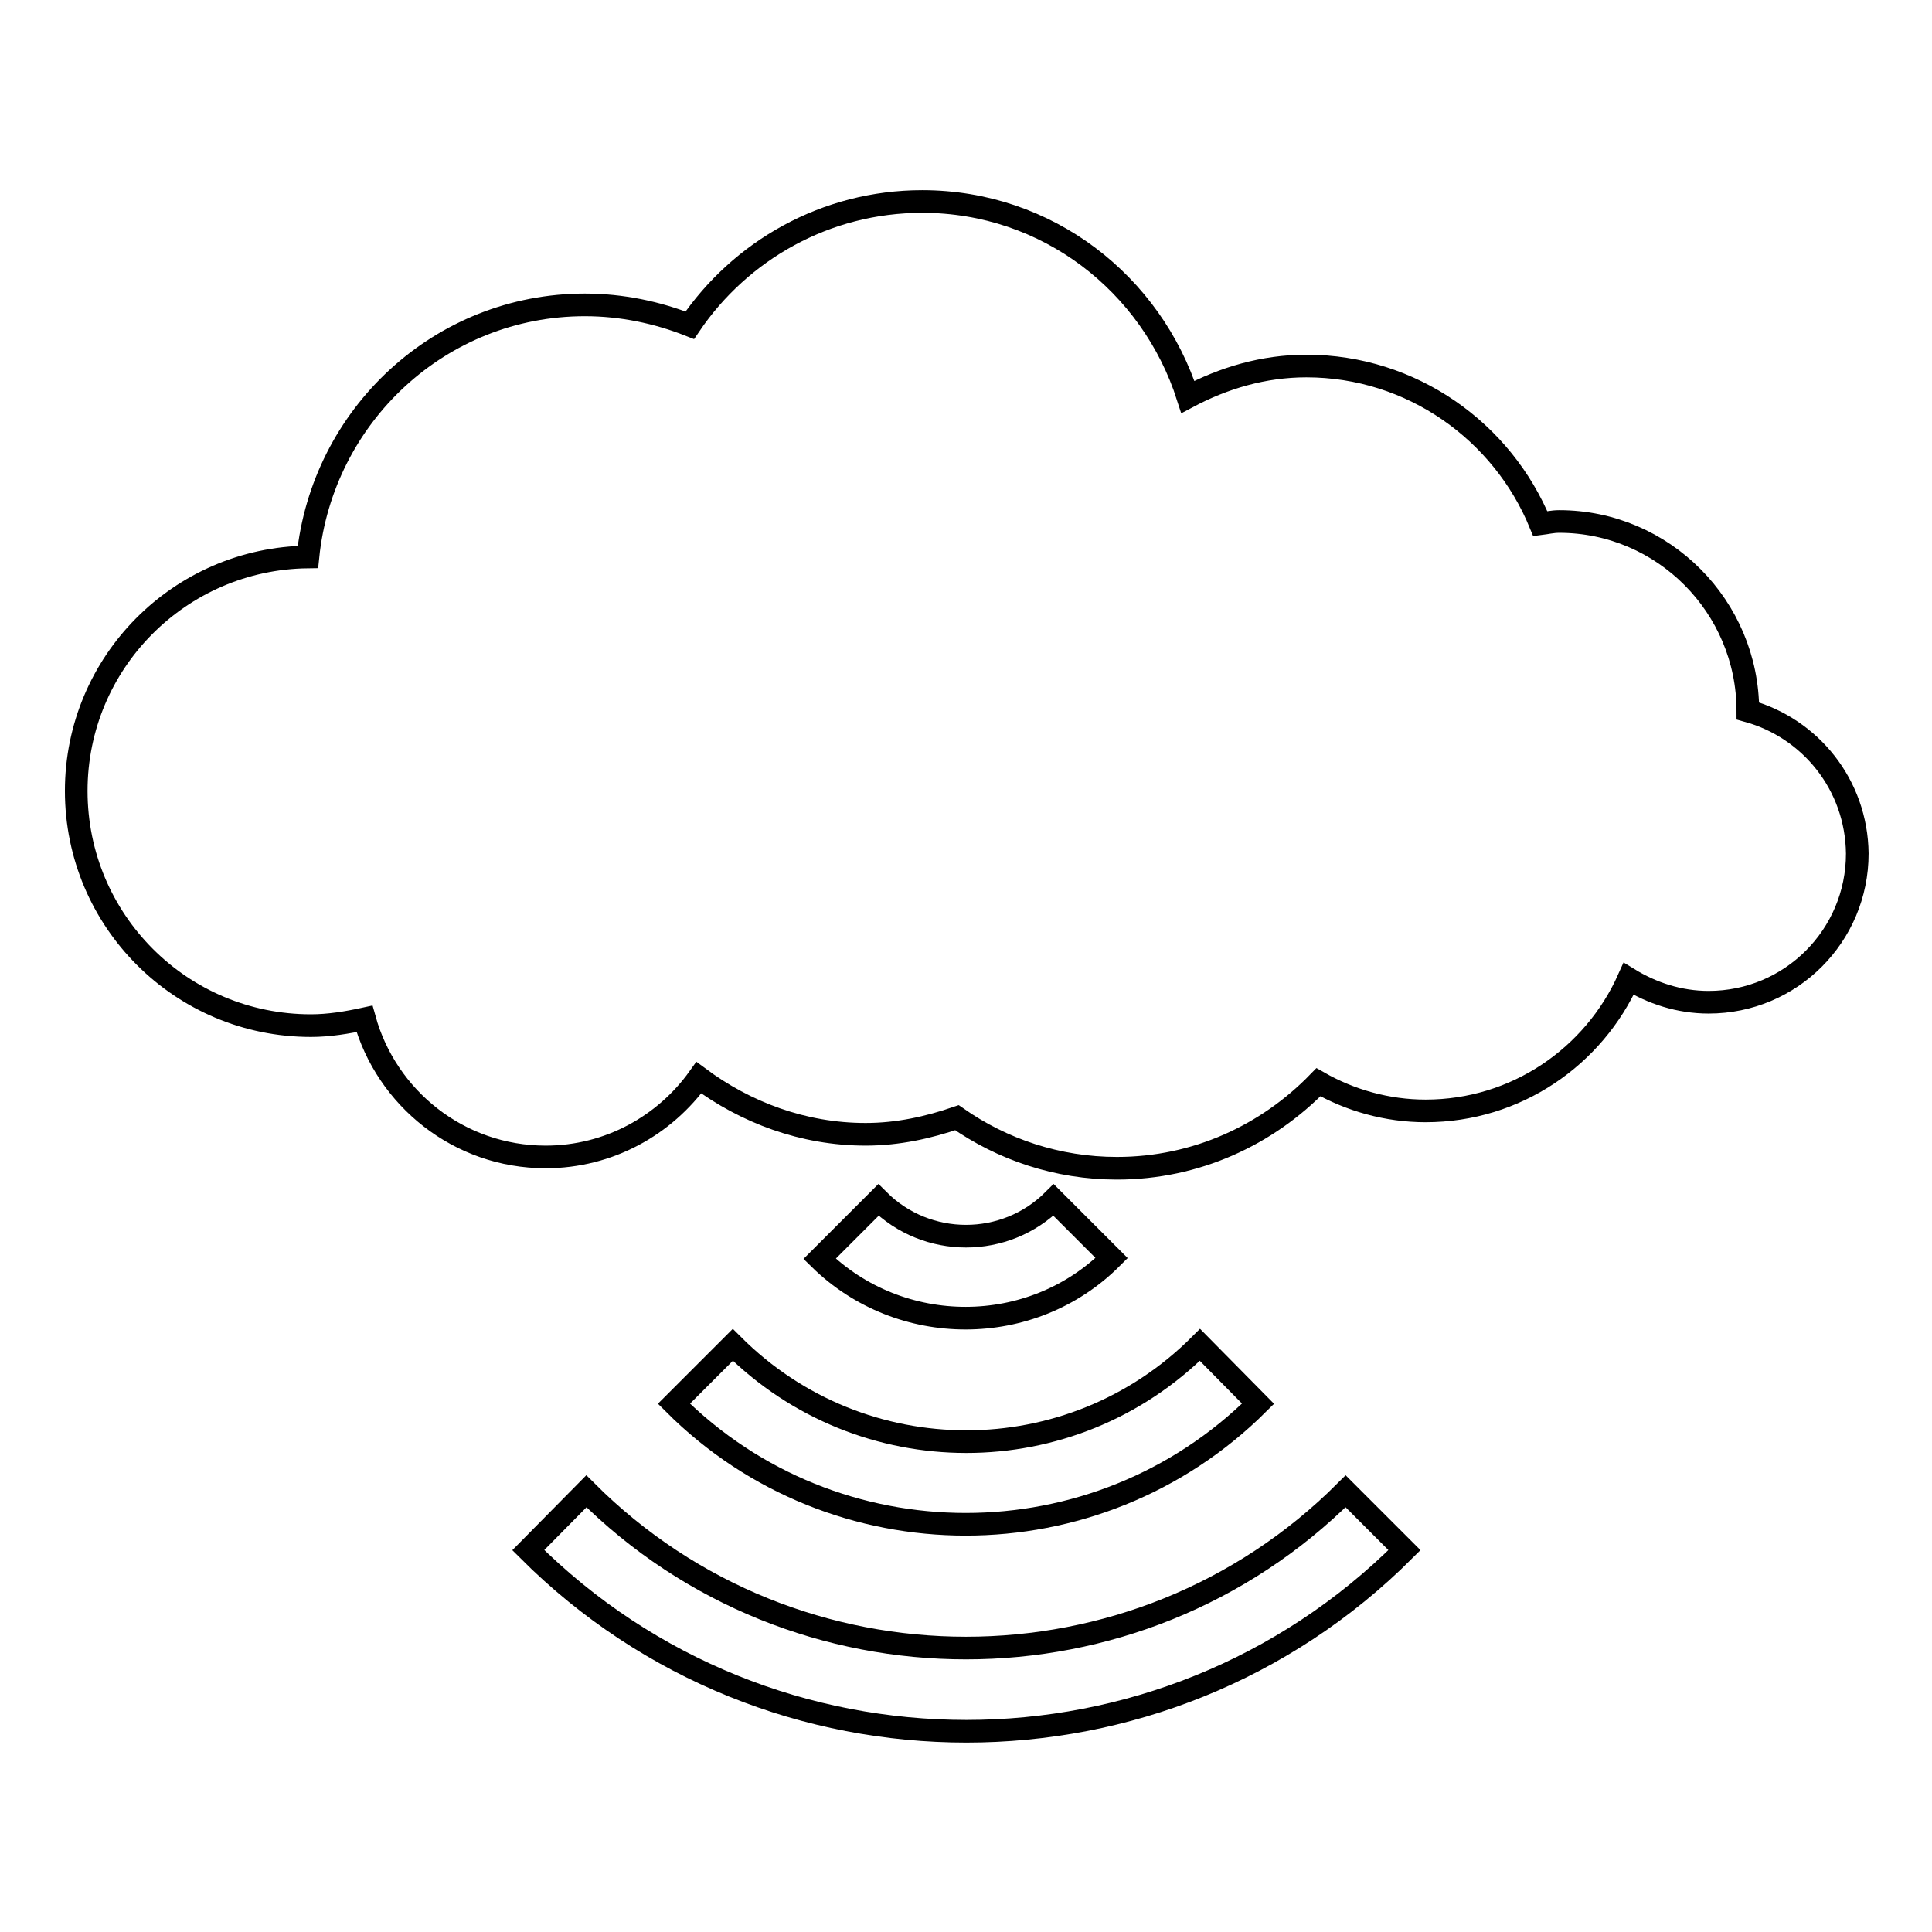 <?xml version="1.0" encoding="utf-8"?>
<!-- Svg Vector Icons : http://www.onlinewebfonts.com/icon -->
<!DOCTYPE svg PUBLIC "-//W3C//DTD SVG 1.1//EN" "http://www.w3.org/Graphics/SVG/1.1/DTD/svg11.dtd">
<svg version="1.1" xmlns="http://www.w3.org/2000/svg" xmlns:xlink="http://www.w3.org/1999/xlink" x="0px" y="0px" viewBox="0 0 256 256" enable-background="new 0 0 256 256" xml:space="preserve">
<g><g><g><g><path stroke-width="3" fill-opacity="0" stroke="#000000"  d="M231.6,94.2C231.6,94.2,231.6,94.2,231.6,94.2c0-13.8-11.2-25.1-25-25.1c-0.9,0-1.7,0.2-2.5,0.3c-5-12.2-17-20.9-31-20.9c-5.7,0-11,1.6-15.7,4.1c-4.8-15-18.6-25.9-35.2-25.9c-12.8,0-24.1,6.5-30.8,16.4c-4.3-1.7-9-2.7-13.9-2.7c-19.2,0-34.8,14.7-36.7,33.4c-17,0.2-30.7,14-30.7,31c0,17.2,13.9,31.1,31.1,31.1c2.4,0,4.8-0.4,7.1-0.9c2.9,10.5,12.5,18.3,24,18.3c8.4,0,15.8-4.2,20.3-10.5c6.2,4.6,13.8,7.5,22.1,7.5c4.3,0,8.3-0.9,12.1-2.2c6,4.2,13.3,6.7,21.2,6.7c10.5,0,19.9-4.4,26.7-11.4c4.2,2.4,9.1,3.8,14.2,3.8c12,0,22.3-7.2,26.9-17.5c3.1,1.9,6.7,3.1,10.6,3.1c10.9,0,19.7-8.8,19.7-19.7C246,104,239.9,96.5,231.6,94.2z"/><path stroke-width="3" fill-opacity="0" stroke="#000000"  d="M77.7,197.6l-7.7,7.8c32,32,84.1,32,116.1,0l-7.8-7.8C150.6,225.3,105.4,225.3,77.7,197.6z"/><path stroke-width="3" fill-opacity="0" stroke="#000000"  d="M89.3,186c21.3,21.3,56,21.3,77.4,0l-7.7-7.8c-17.1,17.1-44.8,17.1-61.9,0L89.3,186z"/><path stroke-width="3" fill-opacity="0" stroke="#000000"  d="M147.3,166.7l-7.7-7.7c-6.4,6.4-16.8,6.4-23.2,0l-7.8,7.8C119.3,177.3,136.7,177.3,147.3,166.7z"/></g></g><g></g><g></g><g></g><g></g><g></g><g></g><g></g><g></g><g></g><g></g><g></g><g></g><g></g><g></g><g></g></g></g>
</svg>